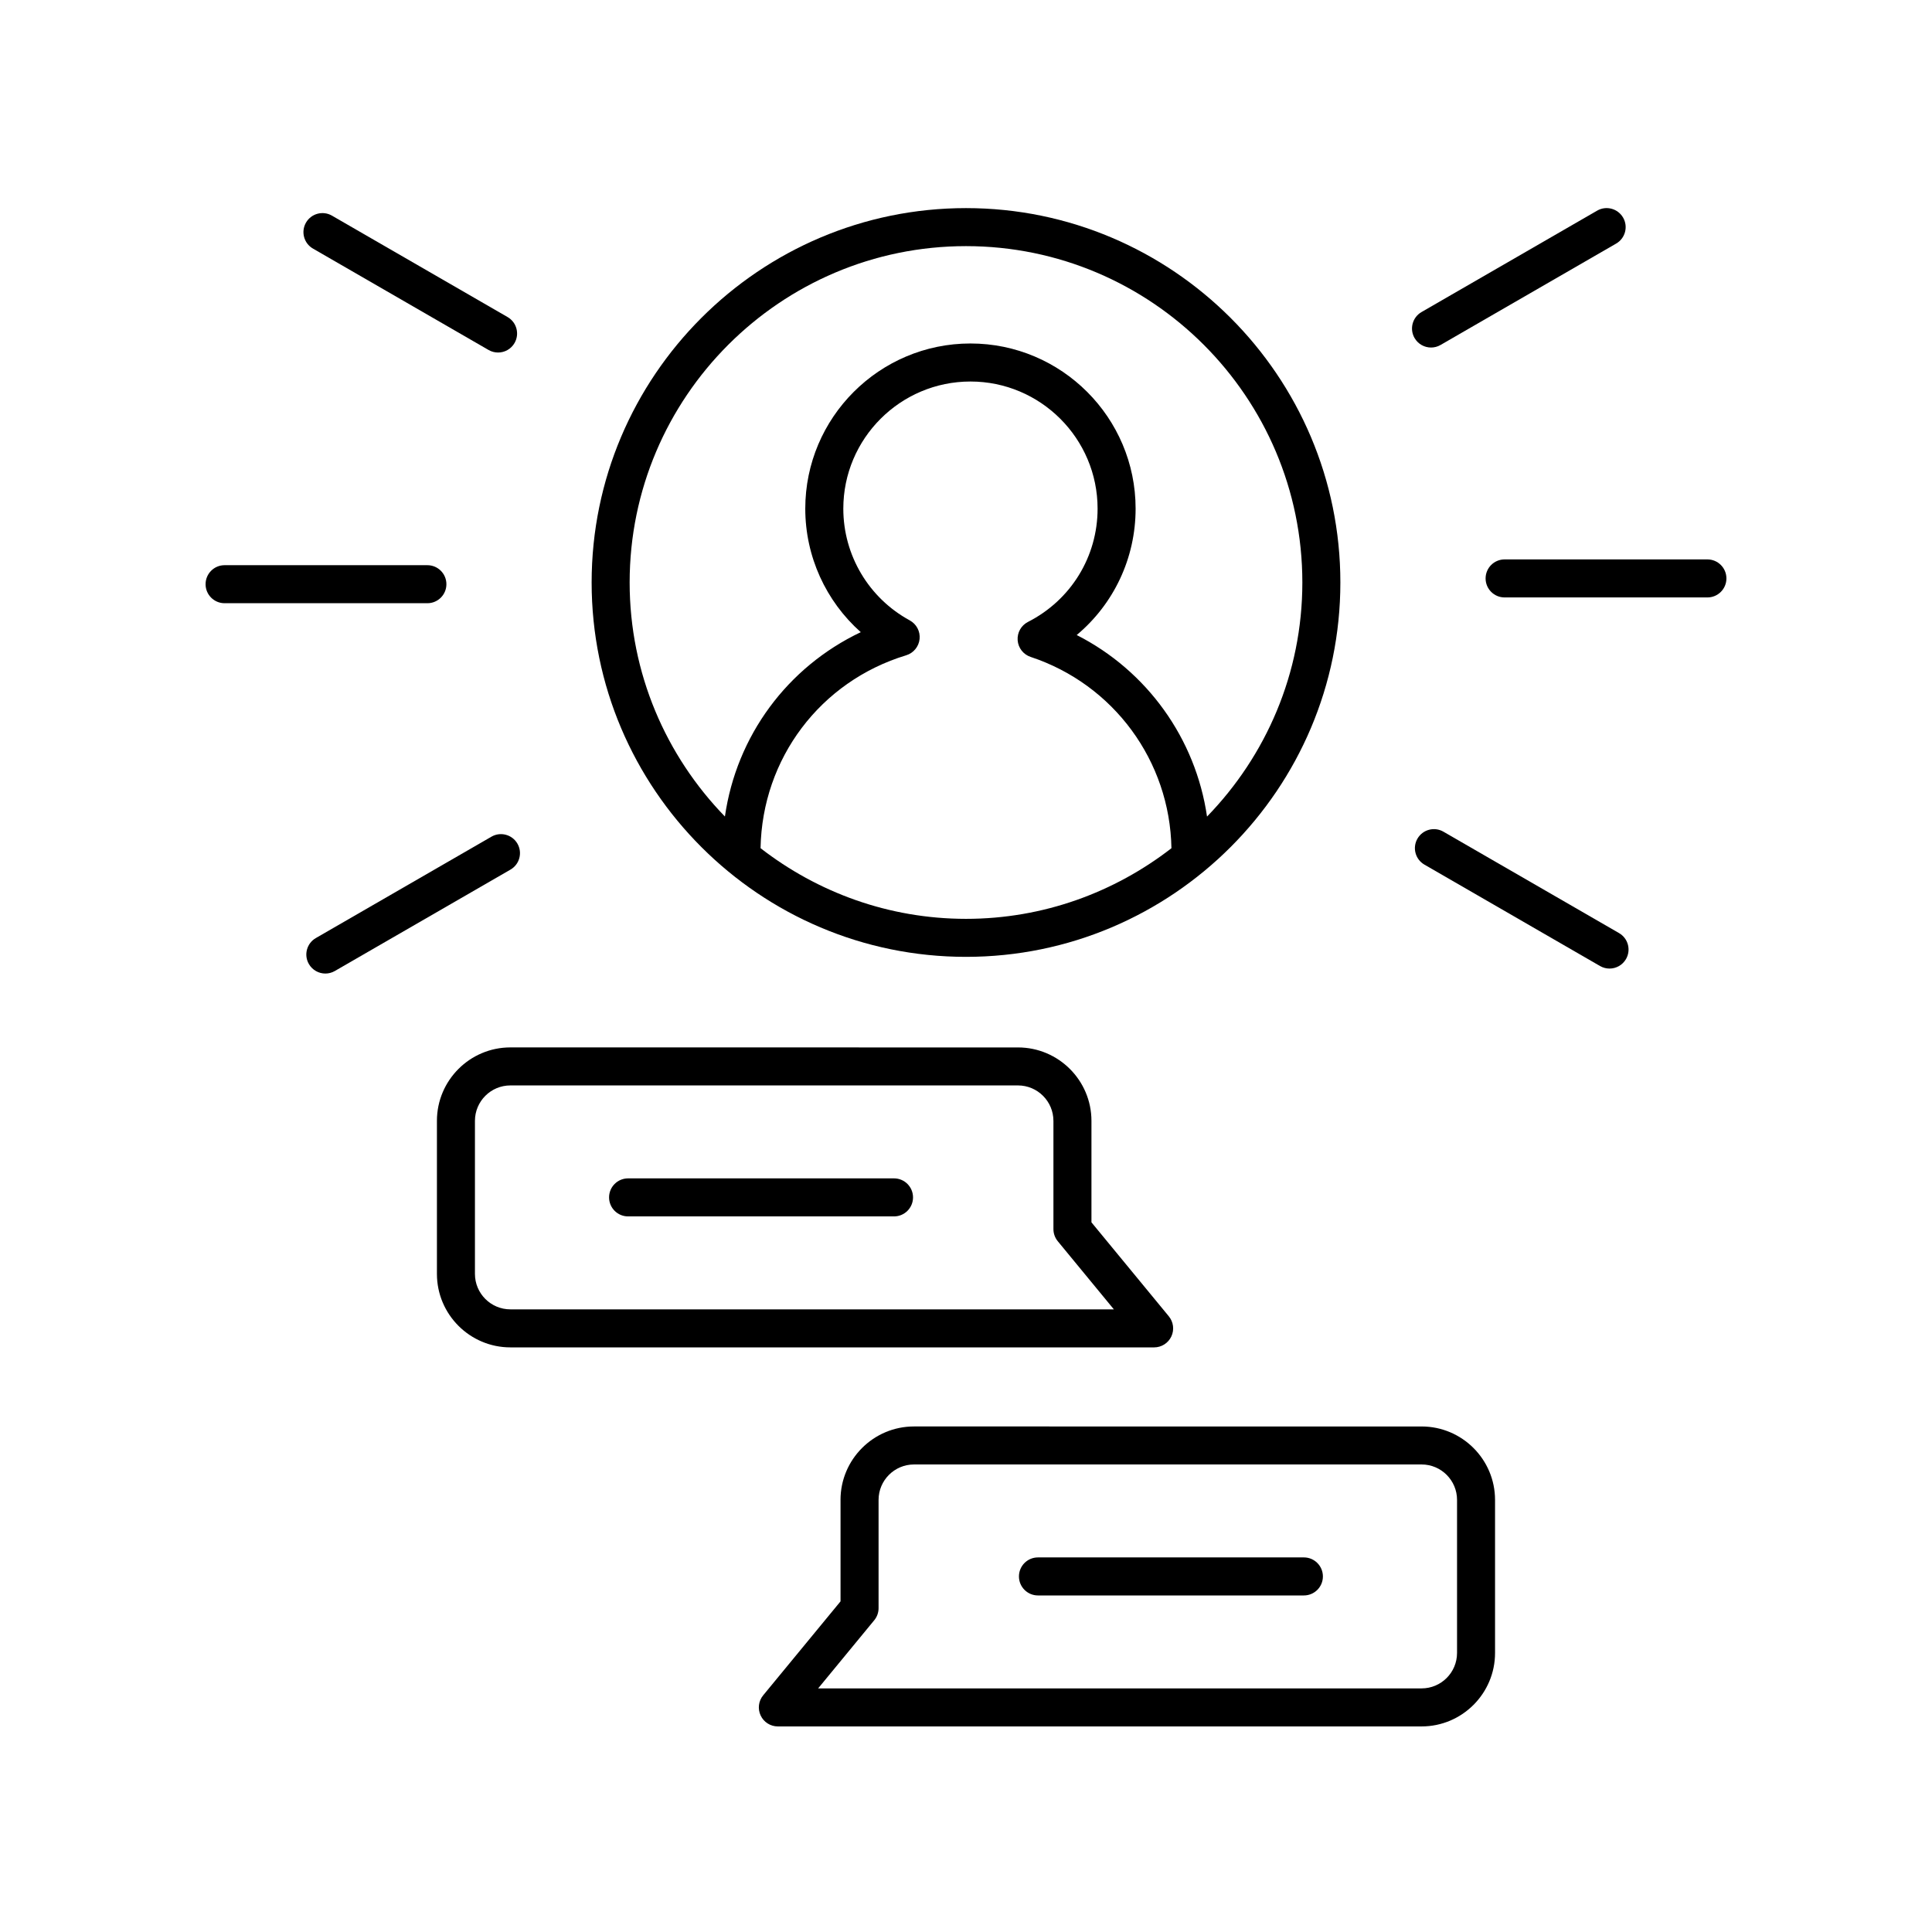 <?xml version="1.0" encoding="UTF-8"?>
<!-- Uploaded to: ICON Repo, www.svgrepo.com, Generator: ICON Repo Mixer Tools -->
<svg fill="#000000" width="800px" height="800px" version="1.1" viewBox="144 144 512 512" xmlns="http://www.w3.org/2000/svg">
 <g>
  <path d="m400 199.15c-54.707 0-99.211 44.508-99.211 99.211 0 54.707 44.508 99.215 99.211 99.215 54.707 0 99.211-44.508 99.211-99.215 0-54.703-44.508-99.211-99.211-99.211zm-54.445 169.63c0.422-23.734 15.809-44.207 38.598-51.125 1.938-0.59 3.34-2.289 3.547-4.309 0.207-2.019-0.82-3.965-2.602-4.938-10.863-5.91-17.613-17.258-17.613-29.609 0-18.582 15.113-33.695 33.695-33.695 18.578 0 33.691 15.113 33.691 33.695 0 12.719-7.07 24.223-18.449 30.016-1.812 0.922-2.887 2.844-2.734 4.871s1.512 3.762 3.438 4.402c22.027 7.293 36.898 27.594 37.316 50.695-15.078 11.684-33.934 18.719-54.445 18.719-20.508-0.004-39.363-7.035-54.441-18.723zm118.32-8.379c-3.019-20.695-15.898-38.633-34.535-48.113 9.805-8.203 15.609-20.348 15.609-33.492 0-24.137-19.637-43.77-43.77-43.77-24.137 0-43.773 19.637-43.773 43.77 0 12.672 5.465 24.527 14.711 32.734-19.48 9.25-32.934 27.488-36.008 48.855-15.594-16.059-25.246-37.922-25.246-62.023 0-49.148 39.984-89.137 89.137-89.137s89.137 39.988 89.137 89.137c0 24.109-9.656 45.977-25.262 62.039z"/>
  <path d="m574.14 201.67c-1.398-2.414-4.488-3.238-6.883-1.844l-46.539 26.871c-2.41 1.391-3.238 4.477-1.844 6.883 0.934 1.617 2.629 2.519 4.367 2.519 0.855 0 1.723-0.215 2.516-0.676l46.539-26.871c2.41-1.391 3.238-4.473 1.844-6.883z"/>
  <path d="m596.48 292.25h-53.742c-2.785 0-5.039 2.254-5.039 5.039 0 2.781 2.254 5.039 5.039 5.039h53.742c2.785 0 5.039-2.254 5.039-5.039 0-2.781-2.254-5.039-5.039-5.039z"/>
  <path d="m519.64 366.25c-1.391 2.41-0.566 5.492 1.844 6.883l46.539 26.871c0.793 0.457 1.656 0.676 2.516 0.676 1.742 0 3.434-0.902 4.367-2.519 1.391-2.41 0.566-5.492-1.844-6.883l-46.539-26.871c-2.402-1.395-5.488-0.57-6.883 1.844z"/>
  <path d="m274.24 365.73-46.539 26.867c-2.41 1.391-3.238 4.473-1.844 6.883 0.934 1.617 2.629 2.519 4.367 2.519 0.855 0 1.723-0.215 2.516-0.676l46.539-26.867c2.41-1.391 3.238-4.473 1.844-6.883-1.391-2.41-4.481-3.234-6.883-1.844z"/>
  <path d="m198.48 298.82c0 2.781 2.254 5.039 5.039 5.039h53.742c2.785 0 5.039-2.254 5.039-5.039 0-2.781-2.254-5.039-5.039-5.039h-53.746c-2.785 0-5.035 2.258-5.035 5.039z"/>
  <path d="m278.51 228.02-46.535-26.871c-2.41-1.391-5.492-0.566-6.883 1.844s-0.566 5.492 1.844 6.883l46.539 26.871c0.793 0.457 1.656 0.676 2.516 0.676 1.742 0 3.434-0.902 4.367-2.519 1.391-2.41 0.566-5.492-1.848-6.883z"/>
  <path d="m366.75 541.49v26.887l-20.5 24.898c-1.238 1.504-1.5 3.59-0.668 5.352 0.828 1.77 2.606 2.894 4.551 2.894h170.6c10.734 0 19.469-8.734 19.469-19.465v-40.562c0-10.734-8.734-19.465-19.469-19.465l-134.52-0.004c-10.738 0-19.469 8.734-19.469 19.465zm163.38 0v40.562c0 5.18-4.211 9.391-9.395 9.391h-159.92l14.863-18.055c0.742-0.902 1.152-2.035 1.152-3.203v-28.695c0-5.18 4.211-9.391 9.391-9.391h134.52c5.18 0 9.391 4.215 9.391 9.391z"/>
  <path d="m419.07 566.81h70.473c2.785 0 5.039-2.254 5.039-5.039 0-2.781-2.254-5.039-5.039-5.039h-70.473c-2.785 0-5.039 2.254-5.039 5.039 0 2.781 2.254 5.039 5.039 5.039z"/>
  <path d="m259.79 441.04v40.562c0 10.734 8.734 19.469 19.469 19.469h170.6c1.949 0 3.723-1.125 4.555-2.887 0.832-1.766 0.57-3.848-0.668-5.352l-20.5-24.898v-26.887c0-10.734-8.734-19.465-19.469-19.465l-134.52-0.008c-10.734 0-19.469 8.734-19.469 19.465zm163.38 0v28.695c0 1.168 0.41 2.301 1.152 3.203l14.863 18.055h-159.93c-5.18 0-9.391-4.215-9.391-9.391v-40.562c0-5.18 4.211-9.391 9.391-9.391h134.52c5.18 0.004 9.391 4.215 9.391 9.391z"/>
  <path d="m310.45 466.36h70.473c2.785 0 5.039-2.254 5.039-5.039 0-2.781-2.254-5.039-5.039-5.039h-70.473c-2.785 0-5.039 2.254-5.039 5.039 0 2.781 2.254 5.039 5.039 5.039z"/>
 </g>
</svg>